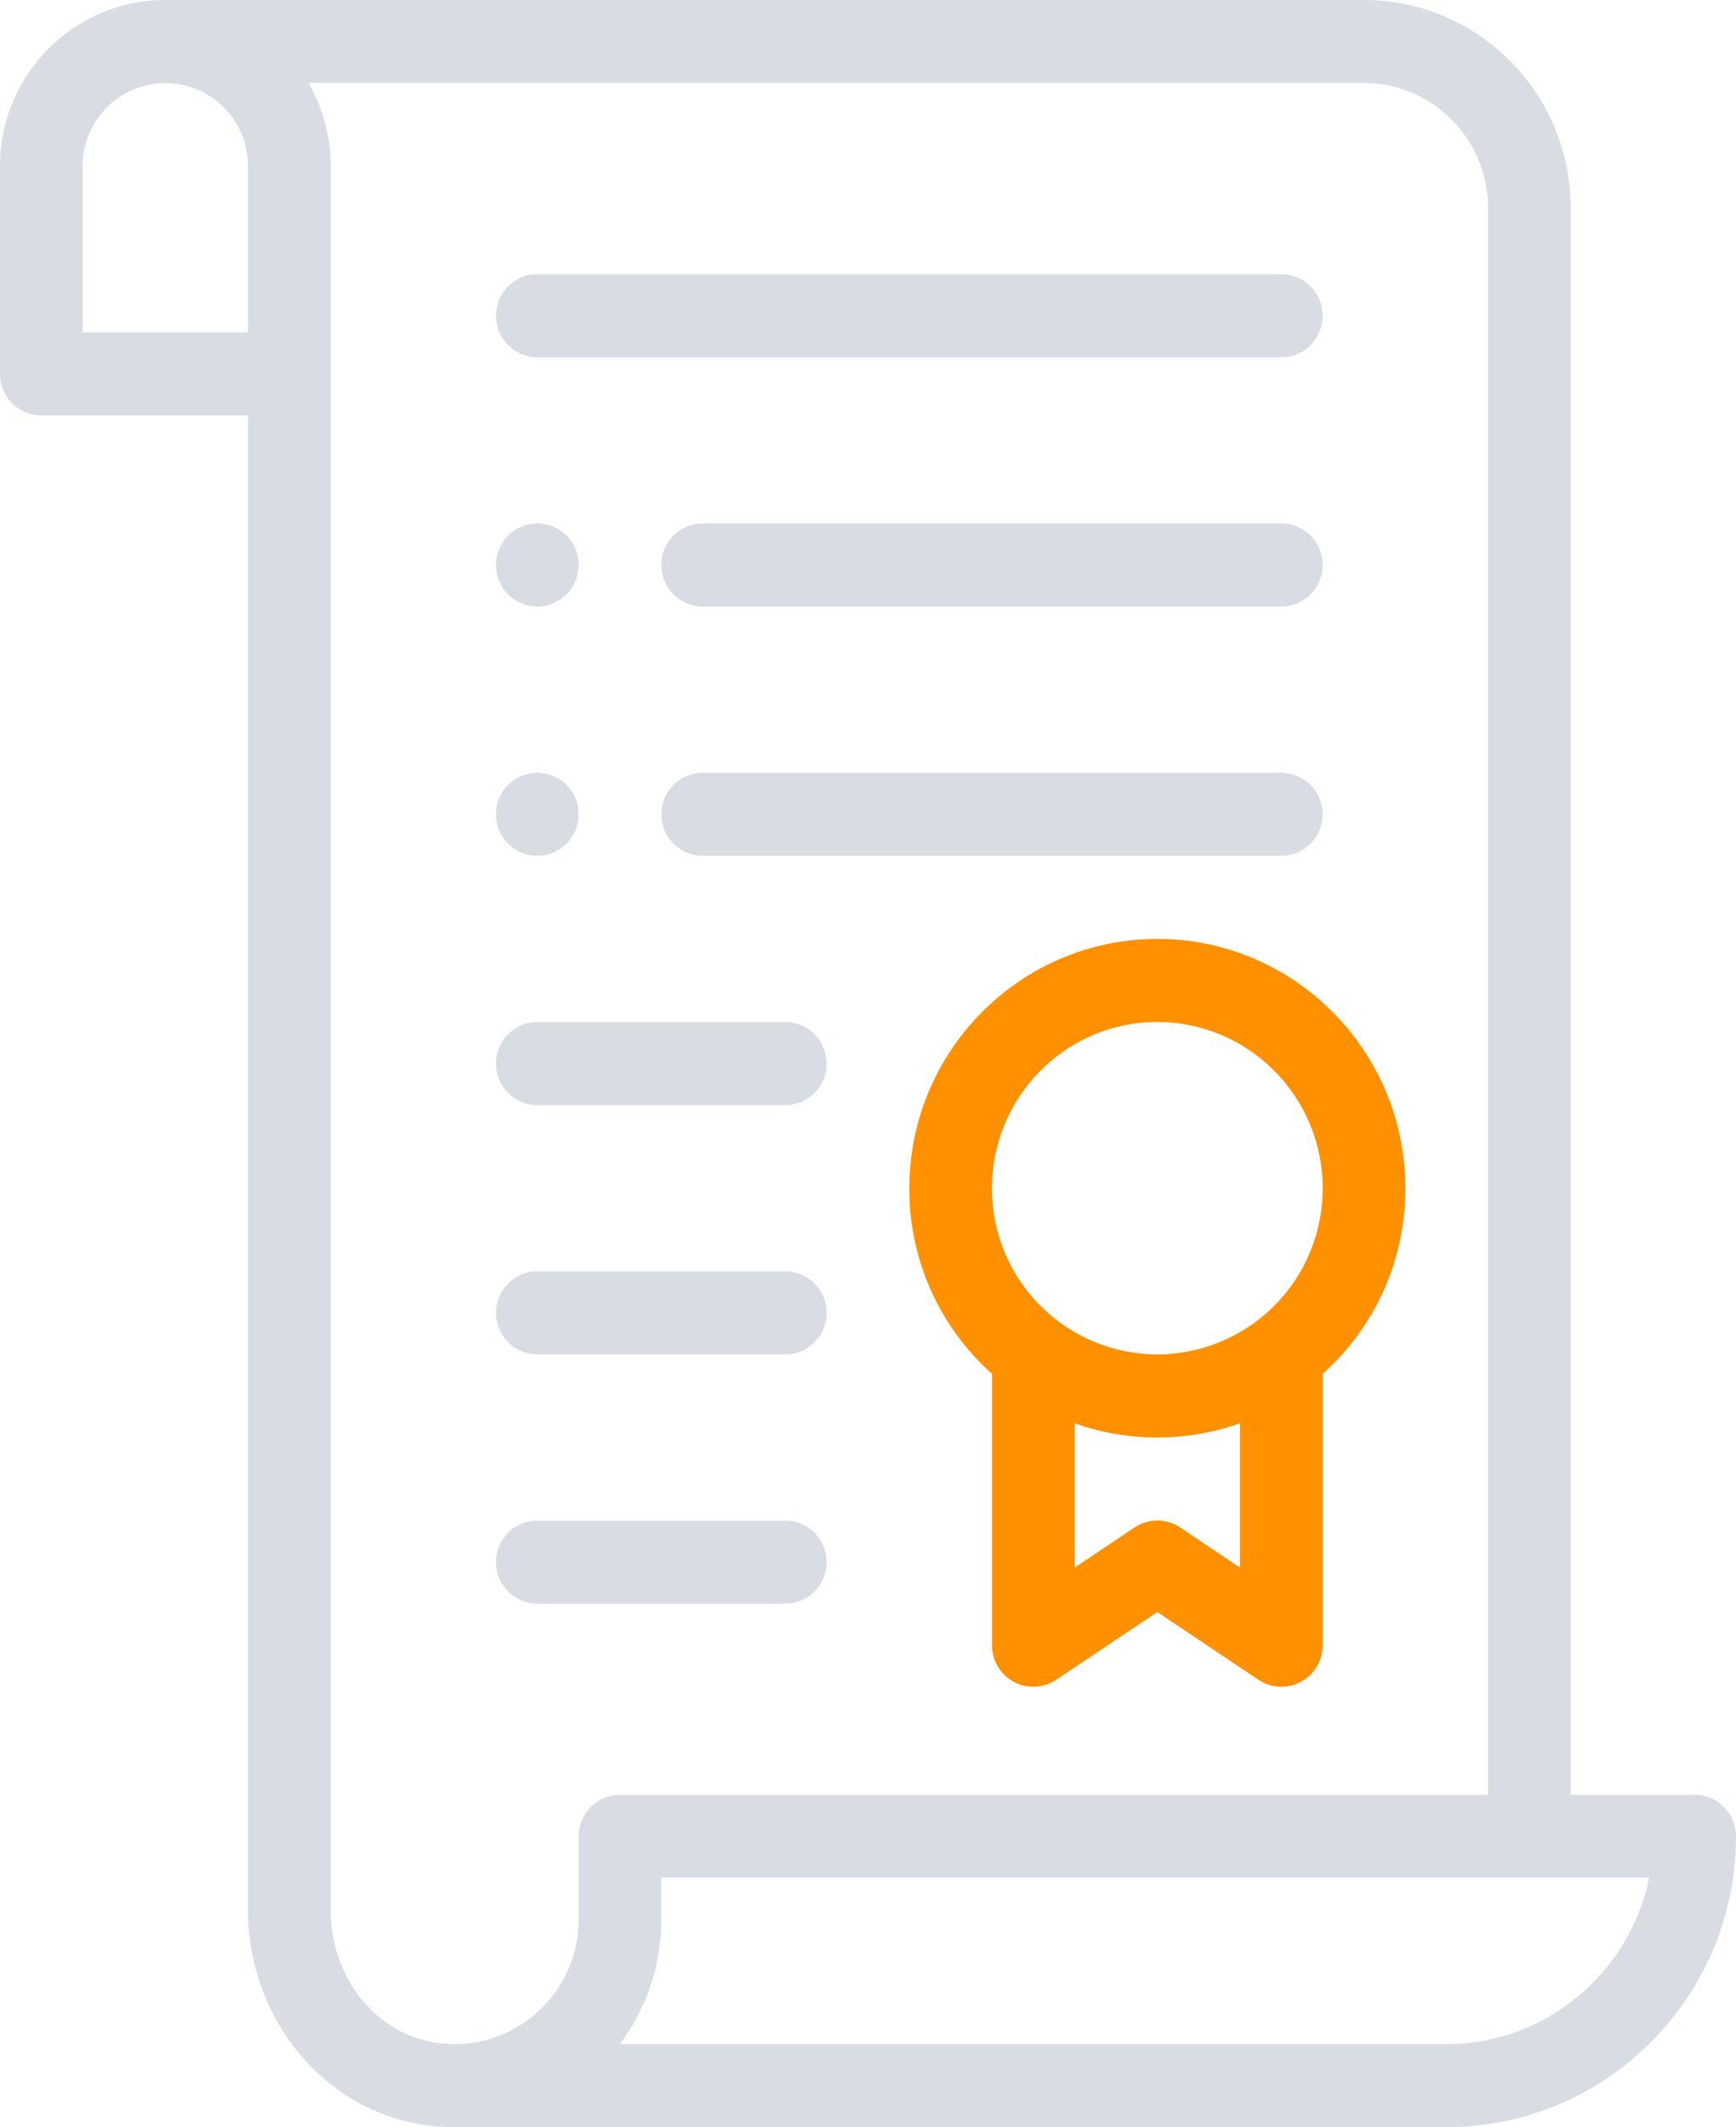<?xml version="1.0" encoding="utf-8"?>
<svg viewBox="0 0 49 60" id="image-warranty" xmlns="http://www.w3.org/2000/svg">
    <g>
        <path id="cpa" d="M1483.833 884h-28c-3.42 0-5.833-2.926-5.833-6.11v-42.172h-5.833a1.17 1.17 0 01-1.167-1.171v-5.86c0-2.584 2.093-4.687 4.667-4.687h33.833c3.216 0 5.833 2.628 5.833 5.86v44.765h3.5a1.17 1.17 0 011.167 1.172c0 4.523-3.664 8.203-8.167 8.203zM1450 828.687a2.337 2.337 0 00-2.333-2.344 2.341 2.341 0 00-2.334 2.344v4.688H1450zm35 1.172c0-1.939-1.57-3.516-3.5-3.516h-29.79c.399.696.623 1.5.623 2.344v49.202c0 1.949 1.408 3.767 3.5 3.767 1.93 0 3.5-1.577 3.5-3.516v-2.343a1.17 1.17 0 011.167-1.172h24.5zm-23.333 47.098v1.171a5.882 5.882 0 01-1.17 3.528h23.336c2.817 0 5.175-2.028 5.716-4.7zm-4.667-8.895c0-.647.522-1.171 1.167-1.171h7c.644 0 1.166.524 1.166 1.171a1.17 1.17 0 01-1.166 1.172h-7a1.17 1.17 0 01-1.167-1.172zm4.667-21.093a1.17 1.17 0 011.166-1.172h16.333a1.17 1.17 0 011.167 1.172 1.17 1.17 0 01-1.167 1.171h-16.333a1.169 1.169 0 01-1.166-1.171zm17.5-5.86h-16.334a1.17 1.17 0 01-1.166-1.172 1.17 1.17 0 011.166-1.172h16.333a1.17 1.17 0 011.167 1.172 1.17 1.17 0 01-1.167 1.172zm0-7.031h-21a1.17 1.17 0 01-1.167-1.172 1.17 1.17 0 011.167-1.172h21a1.17 1.17 0 011.166 1.172 1.17 1.17 0 01-1.167 1.172zm-21 4.687a1.17 1.17 0 011.166 1.172 1.17 1.17 0 01-1.166 1.172 1.17 1.17 0 01-1.167-1.172 1.17 1.17 0 011.167-1.172zm0 7.032a1.17 1.17 0 011.166 1.172 1.17 1.17 0 01-1.166 1.171 1.17 1.17 0 01-1.167-1.171 1.17 1.17 0 011.167-1.172zm0 14.062h7a1.17 1.17 0 011.166 1.172 1.17 1.17 0 01-1.166 1.172h-7a1.17 1.17 0 01-1.167-1.172 1.17 1.17 0 011.167-1.172zm0-7.031h7a1.17 1.17 0 011.166 1.172 1.17 1.17 0 01-1.166 1.172h-7A1.17 1.17 0 011457 854a1.17 1.17 0 011.167-1.172z" fill="#d7dde3" transform="translate(-1443 -824)" />
        <path id="cpb" d="M1475.667 850.484c3.86 0 7 3.155 7 7.031a6.976 6.976 0 01-2.334 5.237v7.654c0 .432-.237.83-.616 1.033a1.162 1.162 0 01-1.198-.058l-2.852-1.91-2.853 1.91c-.358.24-.819.262-1.198.058a1.17 1.17 0 01-.616-1.033v-7.654a6.975 6.975 0 01-2.333-5.237c0-3.877 3.14-7.03 7-7.03zm2.333 17.733v-4.07a6.96 6.96 0 01-2.333.4 6.959 6.959 0 01-2.334-.4v4.07l1.686-1.13a1.163 1.163 0 011.295 0zm-2.333-15.39c-2.573 0-4.667 2.104-4.667 4.688a4.675 4.675 0 004.667 4.688 4.676 4.676 0 004.666-4.688c0-2.584-2.093-4.687-4.666-4.687z" fill="#ff9000" transform="translate(-1443 -824)" />
    </g>
</svg>